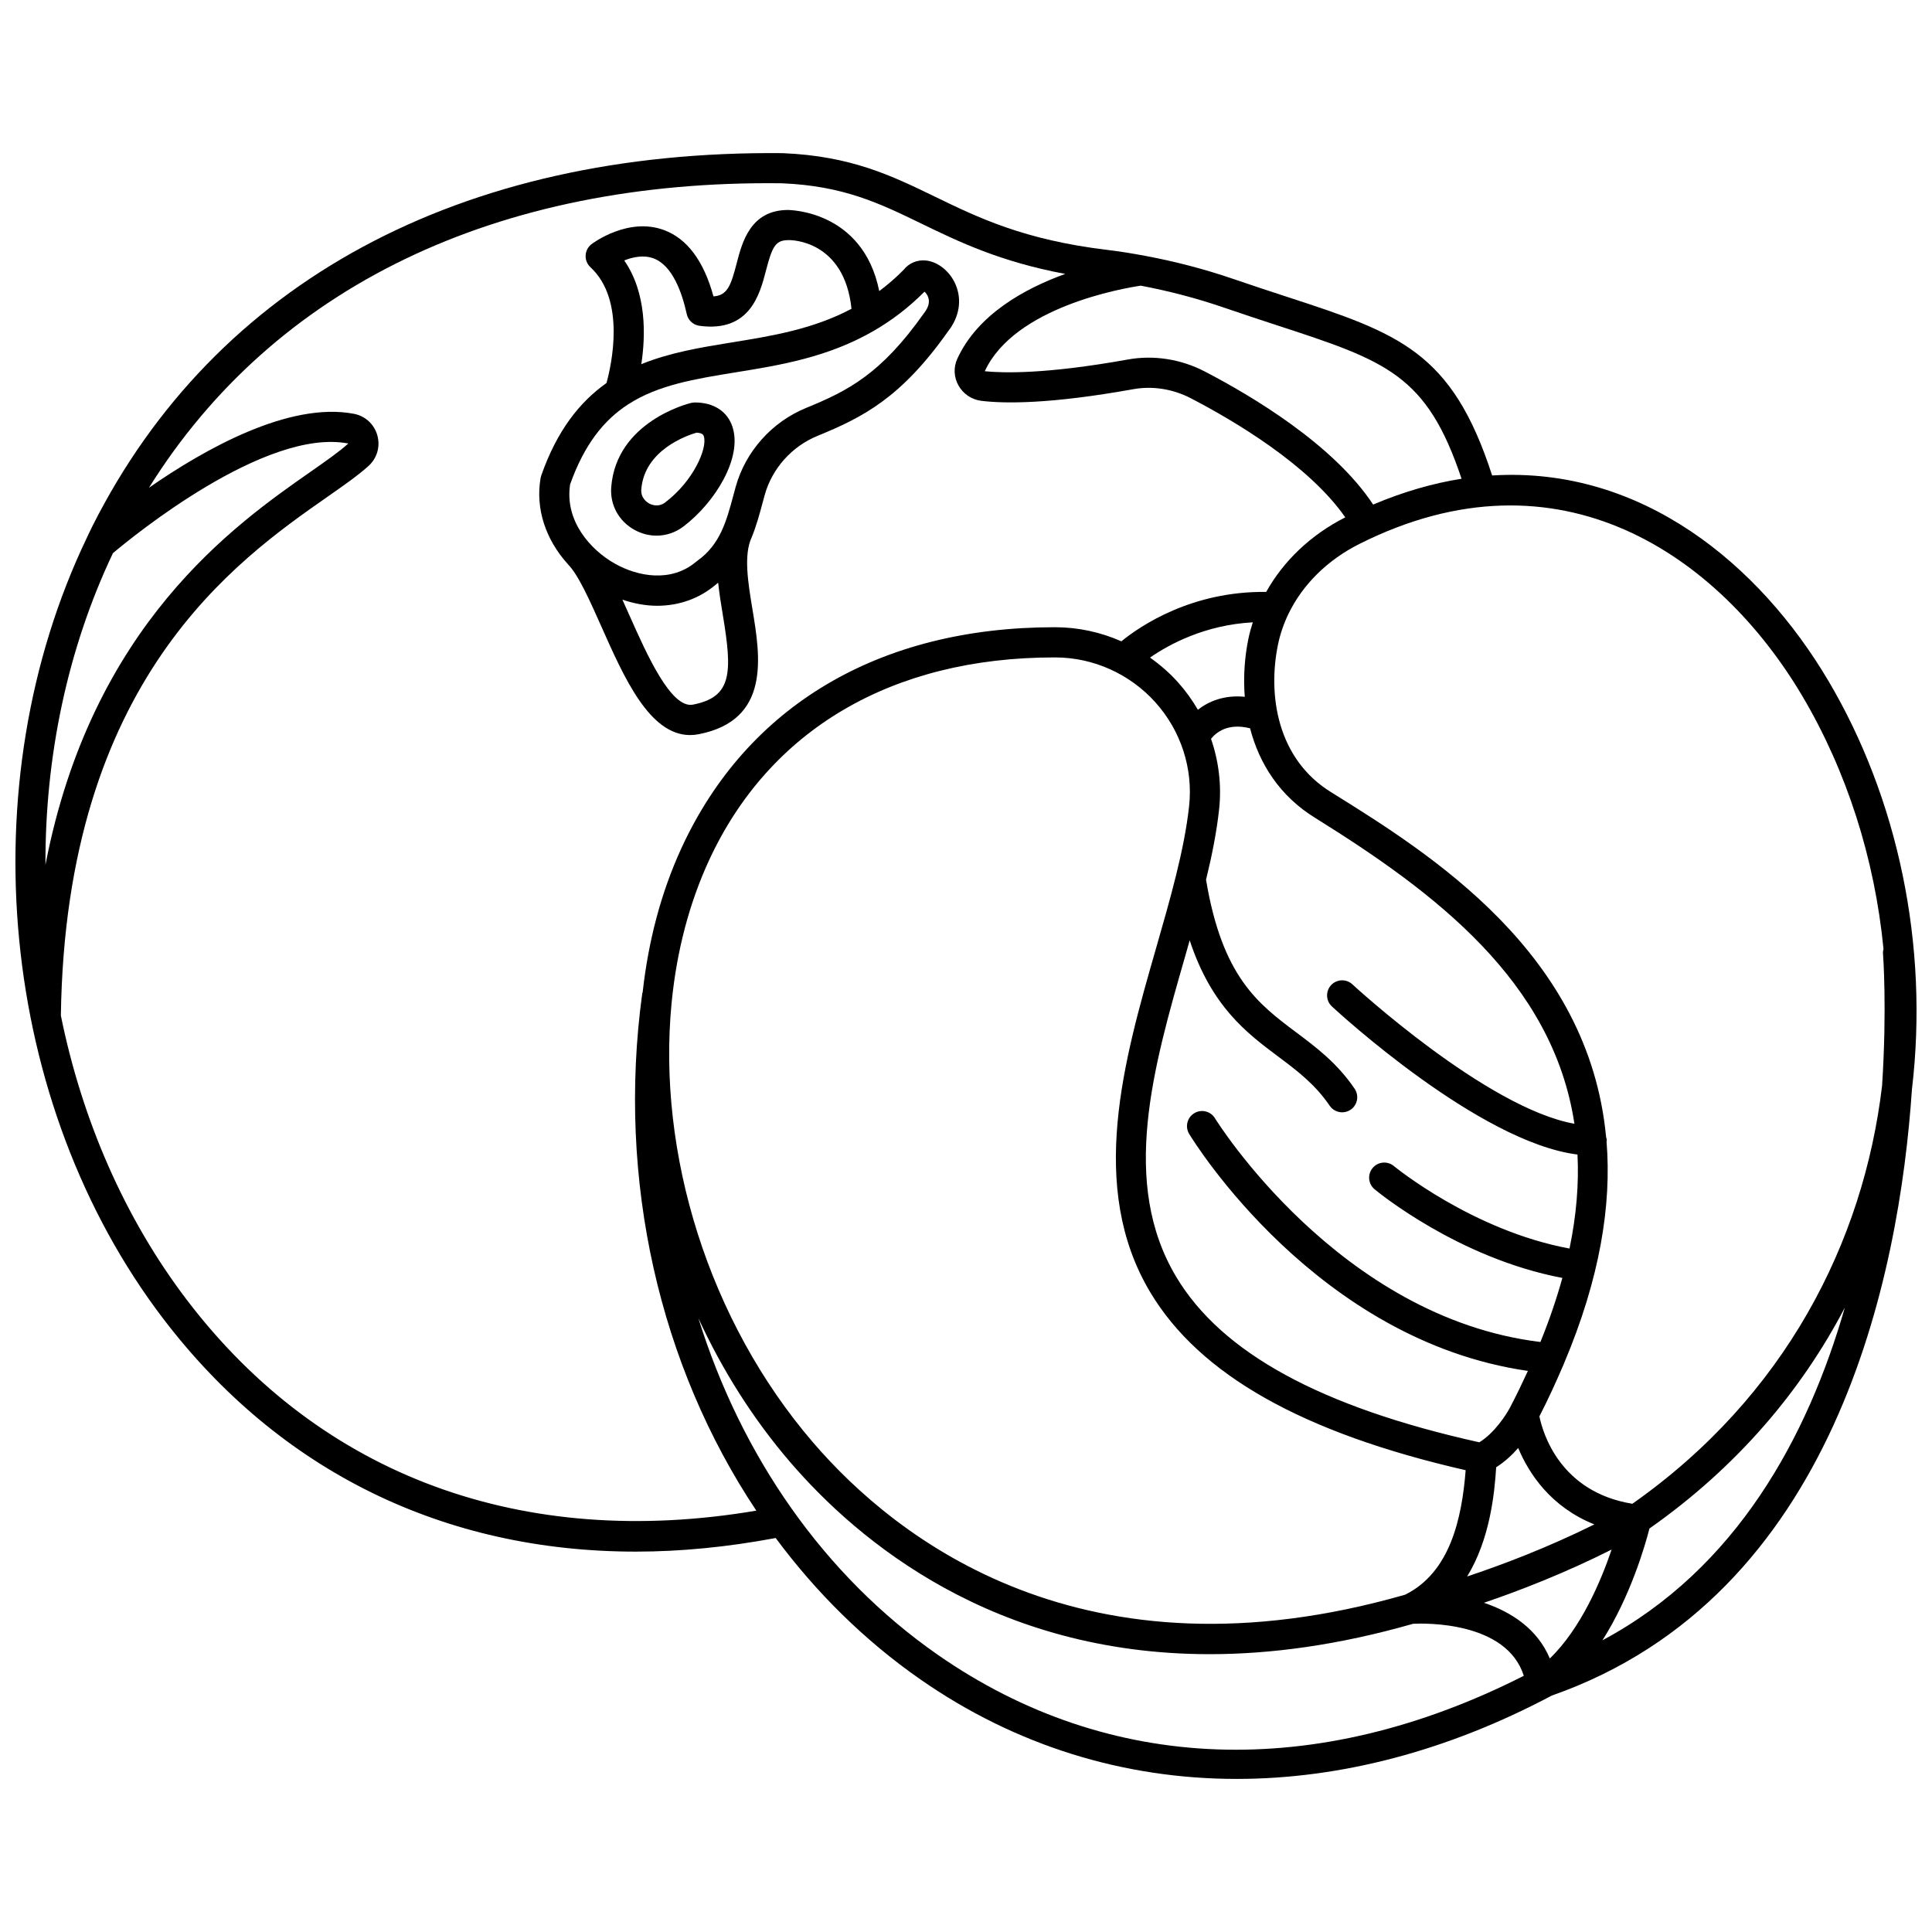 <?xml version="1.0" encoding="UTF-8"?>
<!-- Uploaded to: SVG Repo, www.svgrepo.com, Generator: SVG Repo Mixer Tools -->
<svg width="800px" height="800px" version="1.1" viewBox="144 144 512 512" xmlns="http://www.w3.org/2000/svg">
 <defs>
  <clipPath id="a">
   <path d="m148.09 184h503.81v432h-503.81z"/>
  </clipPath>
 </defs>
 <g clip-path="url(#a)">
  <path d="m628.51 324.38c-18.156-30.676-49.398-56.84-89.078-54.375-10.664-32.973-24.746-37.664-54.516-47.391-4.266-1.395-8.891-2.906-13.914-4.633-7.699-2.644-15.512-4.676-23.328-6.141-0.066-0.02-0.141-0.023-0.211-0.043-3.348-0.625-6.688-1.172-10.027-1.57-22.059-2.652-34.102-8.496-45.75-14.148-11.391-5.527-22.148-10.746-40.27-11.492-85.387-0.852-150.38 34.113-182.96 98.918-0.469 0.926-0.895 1.871-1.344 2.805-0.031 0.059-0.055 0.117-0.082 0.176-31.344 65.359-23.23 149.96 20.211 206.96 30.891 40.527 74.473 61.75 125.27 61.75 11.965 0 24.355-1.227 37.051-3.609 10.75 14.492 23.605 27.207 38.363 37.48 25.211 17.559 53.891 26.363 83.828 26.363 27.344 0 55.738-7.352 83.48-22.086 75.152-26.332 92.109-111.19 95.449-160.65 4.543-38.281-3.727-77.152-22.172-108.32zm-6.879 4.074c11.75 19.848 19.172 42.98 21.516 67.023-0.078 0.375-0.168 0.754-0.137 1.16 0.039 0.461 1.082 14.617-0.238 35.078-4.941 41.555-25.742 82.383-66.18 110.8-19.18-3.125-23.73-18.754-24.637-23.16 2.367-4.609 4.394-9.055 6.262-13.422 0.113-0.195 0.184-0.402 0.266-0.621 9.543-22.566 12.625-41.992 11.273-58.758 0.008-0.113 0.062-0.207 0.062-0.324 0-0.34-0.113-0.641-0.191-0.957-4.625-48.773-46.523-74.934-72.691-91.223-14.641-8.914-16.961-26.102-14.258-39.211 0.586-2.848 1.535-5.59 2.801-8.203 3.734-7.703 10.27-14.211 18.781-18.488 53.152-26.688 95.477 3.32 117.37 40.301zm-84.375 240.3c9.324-3.168 21.293-7.793 33.84-14.102-2.848 8.398-8.145 20.902-16.375 28.863-3.269-7.777-10.121-12.301-17.465-14.762zm-4.449-6.973c6.035-9.844 7.254-21.938 7.695-28.941 2.266-1.441 4.227-3.262 5.836-5.106 2.797 6.699 8.578 15.613 20.184 20.25-12.609 6.246-24.645 10.785-33.715 13.797zm-210.84-151.88c0.031-0.238 0.043-0.48 0.074-0.715 1.332-13.086 4.551-25.637 9.789-37.035 15.996-34.781 48.523-53.926 91.609-53.926h0.23c10.09 0.016 19.773 4.371 26.559 11.941 6.731 7.508 9.973 17.5 8.902 27.422-0.637 5.867-1.891 12.031-3.477 18.43-0.004 0.016-0.008 0.031-0.012 0.047-1.531 6.188-3.367 12.594-5.262 19.184-8.531 29.688-18.203 63.332-1.562 91.195 13.059 21.867 40.422 37.312 83.598 47.176-1.008 12.797-4.113 27.07-16.031 32.988-85.289 24.469-134.9-14.738-156.89-40.309-27.828-32.367-41.34-76.793-37.527-116.4zm174.99 0.809c1.656 1.535 39.066 36.004 65.094 39.254 0.387 7.715-0.262 15.996-2.113 24.91-25.66-4.734-46.332-21.68-46.547-21.859-1.699-1.41-4.219-1.176-5.629 0.516-1.414 1.695-1.184 4.215 0.508 5.629 0.934 0.781 22.246 18.297 49.77 23.504-1.5 5.434-3.414 11.082-5.812 16.977-53.43-6.461-85.922-58.75-86.25-59.289-1.148-1.887-3.609-2.484-5.492-1.336-1.887 1.148-2.488 3.606-1.34 5.492 1.395 2.297 33.883 54.758 89.758 62.797-1.438 3.133-2.965 6.309-4.664 9.57-0.004 0.004-0.004 0.008-0.004 0.016-0.004 0.004-0.008 0.008-0.008 0.012-0.969 1.891-4.191 6.894-8.199 9.324-41.98-9.336-68.289-23.691-80.344-43.883-14.859-24.887-6.094-55.383 2.383-84.883 0.414-1.438 0.805-2.84 1.211-4.262 5.801 17.535 15.035 24.492 23.395 30.758 5.047 3.777 9.809 7.344 13.703 13.07 0.777 1.137 2.031 1.746 3.309 1.746 0.777 0 1.559-0.223 2.246-0.691 1.828-1.242 2.293-3.731 1.055-5.559-4.644-6.824-10.176-10.961-15.523-14.969-10.066-7.539-19.574-14.695-23.852-40.414 1.566-6.418 2.812-12.648 3.465-18.695 0.688-6.348-0.098-12.707-2.144-18.652 1.332-1.676 4.461-4.277 10.348-2.781 2.398 9.234 7.742 17.949 17.457 23.867 31.516 19.625 62.785 43.172 68.5 80.93-23.273-4.152-58.465-36.598-58.84-36.945-1.617-1.504-4.148-1.406-5.648 0.211-1.496 1.617-1.402 4.137 0.211 5.637zm-22.113-97.469c-0.992 4.812-1.391 10.09-0.969 15.418-5.359-0.535-9.508 1.145-12.426 3.434-1.492-2.57-3.246-5.012-5.266-7.266-2.231-2.488-4.734-4.664-7.414-6.559 5.059-3.516 14.559-8.66 27.238-9.344-0.449 1.418-0.859 2.848-1.164 4.316zm7.586-83.031c28.949 9.461 39.676 13.016 48.898 40.664-7.539 1.188-15.367 3.43-23.434 6.84-10.492-15.91-32.168-28.801-44.648-35.281-6.289-3.266-13.504-4.391-20.309-3.168-22.012 3.961-33.207 3.586-37.961 3.117 7.871-17.07 36.727-21.992 41.336-22.676 7.394 1.395 14.793 3.316 22.086 5.824 5.07 1.75 9.73 3.273 14.031 4.68zm-308.51 60.391c5.07-4.277 40.449-33.281 62.379-29.066-2.273 2.09-5.898 4.617-10.082 7.547-19.906 13.914-57.887 40.488-70.172 104.11-0.102-28.543 5.766-57.066 17.875-82.586zm19.68 198c-16.668-21.867-27.891-47.984-33.469-75.457 1.25-88.957 46.395-120.54 70.668-137.5 4.422-3.09 8.238-5.762 10.91-8.207 2.246-2.062 3.117-5.164 2.281-8.094-0.832-2.934-3.211-5.109-6.199-5.68-17.176-3.273-39.578 9.355-54.316 19.594 33.102-53.039 91.859-81.633 167.73-80.684 16.34 0.672 25.91 5.316 36.988 10.695 9.855 4.781 20.844 10.094 38.098 13.324-10.871 3.938-23.199 10.781-28.578 22.445-1.059 2.293-0.953 4.891 0.293 7.117 1.25 2.242 3.516 3.762 6.051 4.07 6.309 0.766 18.41 0.852 40.293-3.086 5.074-0.91 10.473-0.062 15.207 2.394 11.508 5.973 31.262 17.652 40.957 31.574-9.176 4.644-16.371 11.562-20.961 19.762-19.719-0.25-33.328 8.973-38.375 13.086-5.469-2.414-11.422-3.719-17.496-3.731h-0.242c-46.391 0-81.496 20.801-98.871 58.582-5.414 11.77-8.766 24.699-10.258 38.156-0.023 0.109-0.094 0.191-0.109 0.305-6.785 49.637 4.707 98.797 30.23 137.07-61.887 10.488-115.3-9.105-150.83-55.734zm198.89 93.914c-30.195-21.031-52.094-52.781-63.422-89.211 6.32 13.738 14.477 26.707 24.367 38.207 18.105 21.051 53.871 50.863 111.14 50.863 16.215 0 34.16-2.398 53.91-8.055 2.981-0.16 24.754-0.703 29.34 13.785-54.973 27.879-109.98 25.996-155.34-5.59zm176.18-3.824c7.496-11.82 11.328-25.211 12.449-29.617 23.199-16.293 40.234-36.469 51.777-58.539-9.855 34.234-28.672 69.137-64.227 88.156z"/>
 </g>
 <path d="m312.18 284.44c1.844 1.012 3.832 1.512 5.809 1.512 2.512 0 4.992-0.812 7.106-2.406 8.406-6.356 15.762-18.301 12.988-26.516-1.367-4.055-4.984-6.371-9.922-6.371-0.309 0.027-0.668 0.035-0.992 0.113-0.809 0.195-19.812 4.984-21.184 22.289-0.383 4.715 1.996 9.078 6.195 11.379zm16.414-25.781c1.629 0.082 1.828 0.668 1.914 0.922 1.066 3.156-2.762 11.93-10.238 17.578-1.848 1.398-3.719 0.555-4.25 0.266-0.531-0.293-2.254-1.422-2.07-3.742 0.832-10.457 12.184-14.309 14.645-15.023z"/>
 <path d="m326.87 338.8c0.746 0 1.516-0.074 2.301-0.227 19.109-3.723 16.301-20.641 14.254-32.992-1.191-7.184-2.414-14.602-0.195-19.238 1.207-2.984 2.039-6.023 2.812-8.91l0.617-2.266c1.953-7.019 7.184-12.871 13.988-15.656 11.984-4.902 22.152-10.062 34.559-27.648 3.023-3.812 3.773-8.336 2.059-12.41-1.473-3.496-4.637-6.078-7.875-6.414-2.324-0.242-4.516 0.68-5.934 2.488-2.098 2.129-4.258 3.973-6.449 5.617-4.324-21.504-24.016-21.465-24.133-21.5-9.977 0-12.184 8.5-13.645 14.125-1.523 5.871-2.43 8.52-6.152 8.777-2.578-9.395-6.981-15.305-13.105-17.574-9.457-3.512-18.797 3.422-19.191 3.719-0.945 0.715-1.527 1.812-1.582 2.996-0.059 1.184 0.406 2.332 1.277 3.133 9.484 8.758 5.504 26.133 4.254 30.684-7.039 4.981-13.09 12.512-17.297 24.527-0.07 0.207-0.129 0.418-0.168 0.641-1.406 8.141 1.352 16.328 7.152 22.746 0.035 0.035 0.043 0.082 0.082 0.121 2.731 2.684 5.883 9.777 8.934 16.641 5.988 13.477 12.723 28.621 23.438 28.621zm-17.441-125.78c2.231-0.891 5.121-1.527 7.762-0.547 5.016 1.859 7.555 9.055 8.805 14.758 0.359 1.645 1.707 2.883 3.371 3.109 13.359 1.816 16.016-8.441 17.602-14.562 1.688-6.5 2.559-8.141 5.981-8.141 0.625-0.059 14.812-0.016 16.707 18.195-10.266 5.441-21.156 7.203-31.797 8.922-8.109 1.312-16.328 2.672-23.906 5.754 1.164-7.648 1.426-18.883-4.523-27.488zm-14.34 59.332c3.781-10.621 8.973-17.023 15.301-21.148 0.051-0.031 0.105-0.055 0.156-0.094 7.922-5.106 17.613-6.688 28.586-8.465 11.598-1.875 24.297-3.953 36.391-10.953 0.043-0.02 0.074-0.047 0.121-0.066 4.57-2.66 9.059-6 13.355-10.332 0.348 0.305 0.762 0.816 0.996 1.52 0.43 1.293 0.07 2.664-1.184 4.258-11.32 16.031-20.066 20.488-31.188 25.035-9.074 3.711-16.051 11.527-18.66 20.91l-0.637 2.344c-1.785 6.66-3.477 12.949-9.488 17.223-0.098 0.066-0.191 0.145-0.285 0.219-6.66 5.691-15.574 3.996-21.699 0.512-6.394-3.633-13.262-11.285-11.766-20.961zm13.852 30.566c3.09 1.039 6.191 1.617 9.203 1.617 5.707 0 11.098-1.859 15.473-5.543 0.254-0.184 0.461-0.391 0.703-0.578 0.297 2.805 0.754 5.656 1.223 8.477 2.547 15.352 2.543 21.805-7.894 23.84-5.816 1.133-12.227-13.273-16.902-23.789-0.621-1.383-1.215-2.719-1.805-4.023z"/>
</svg>